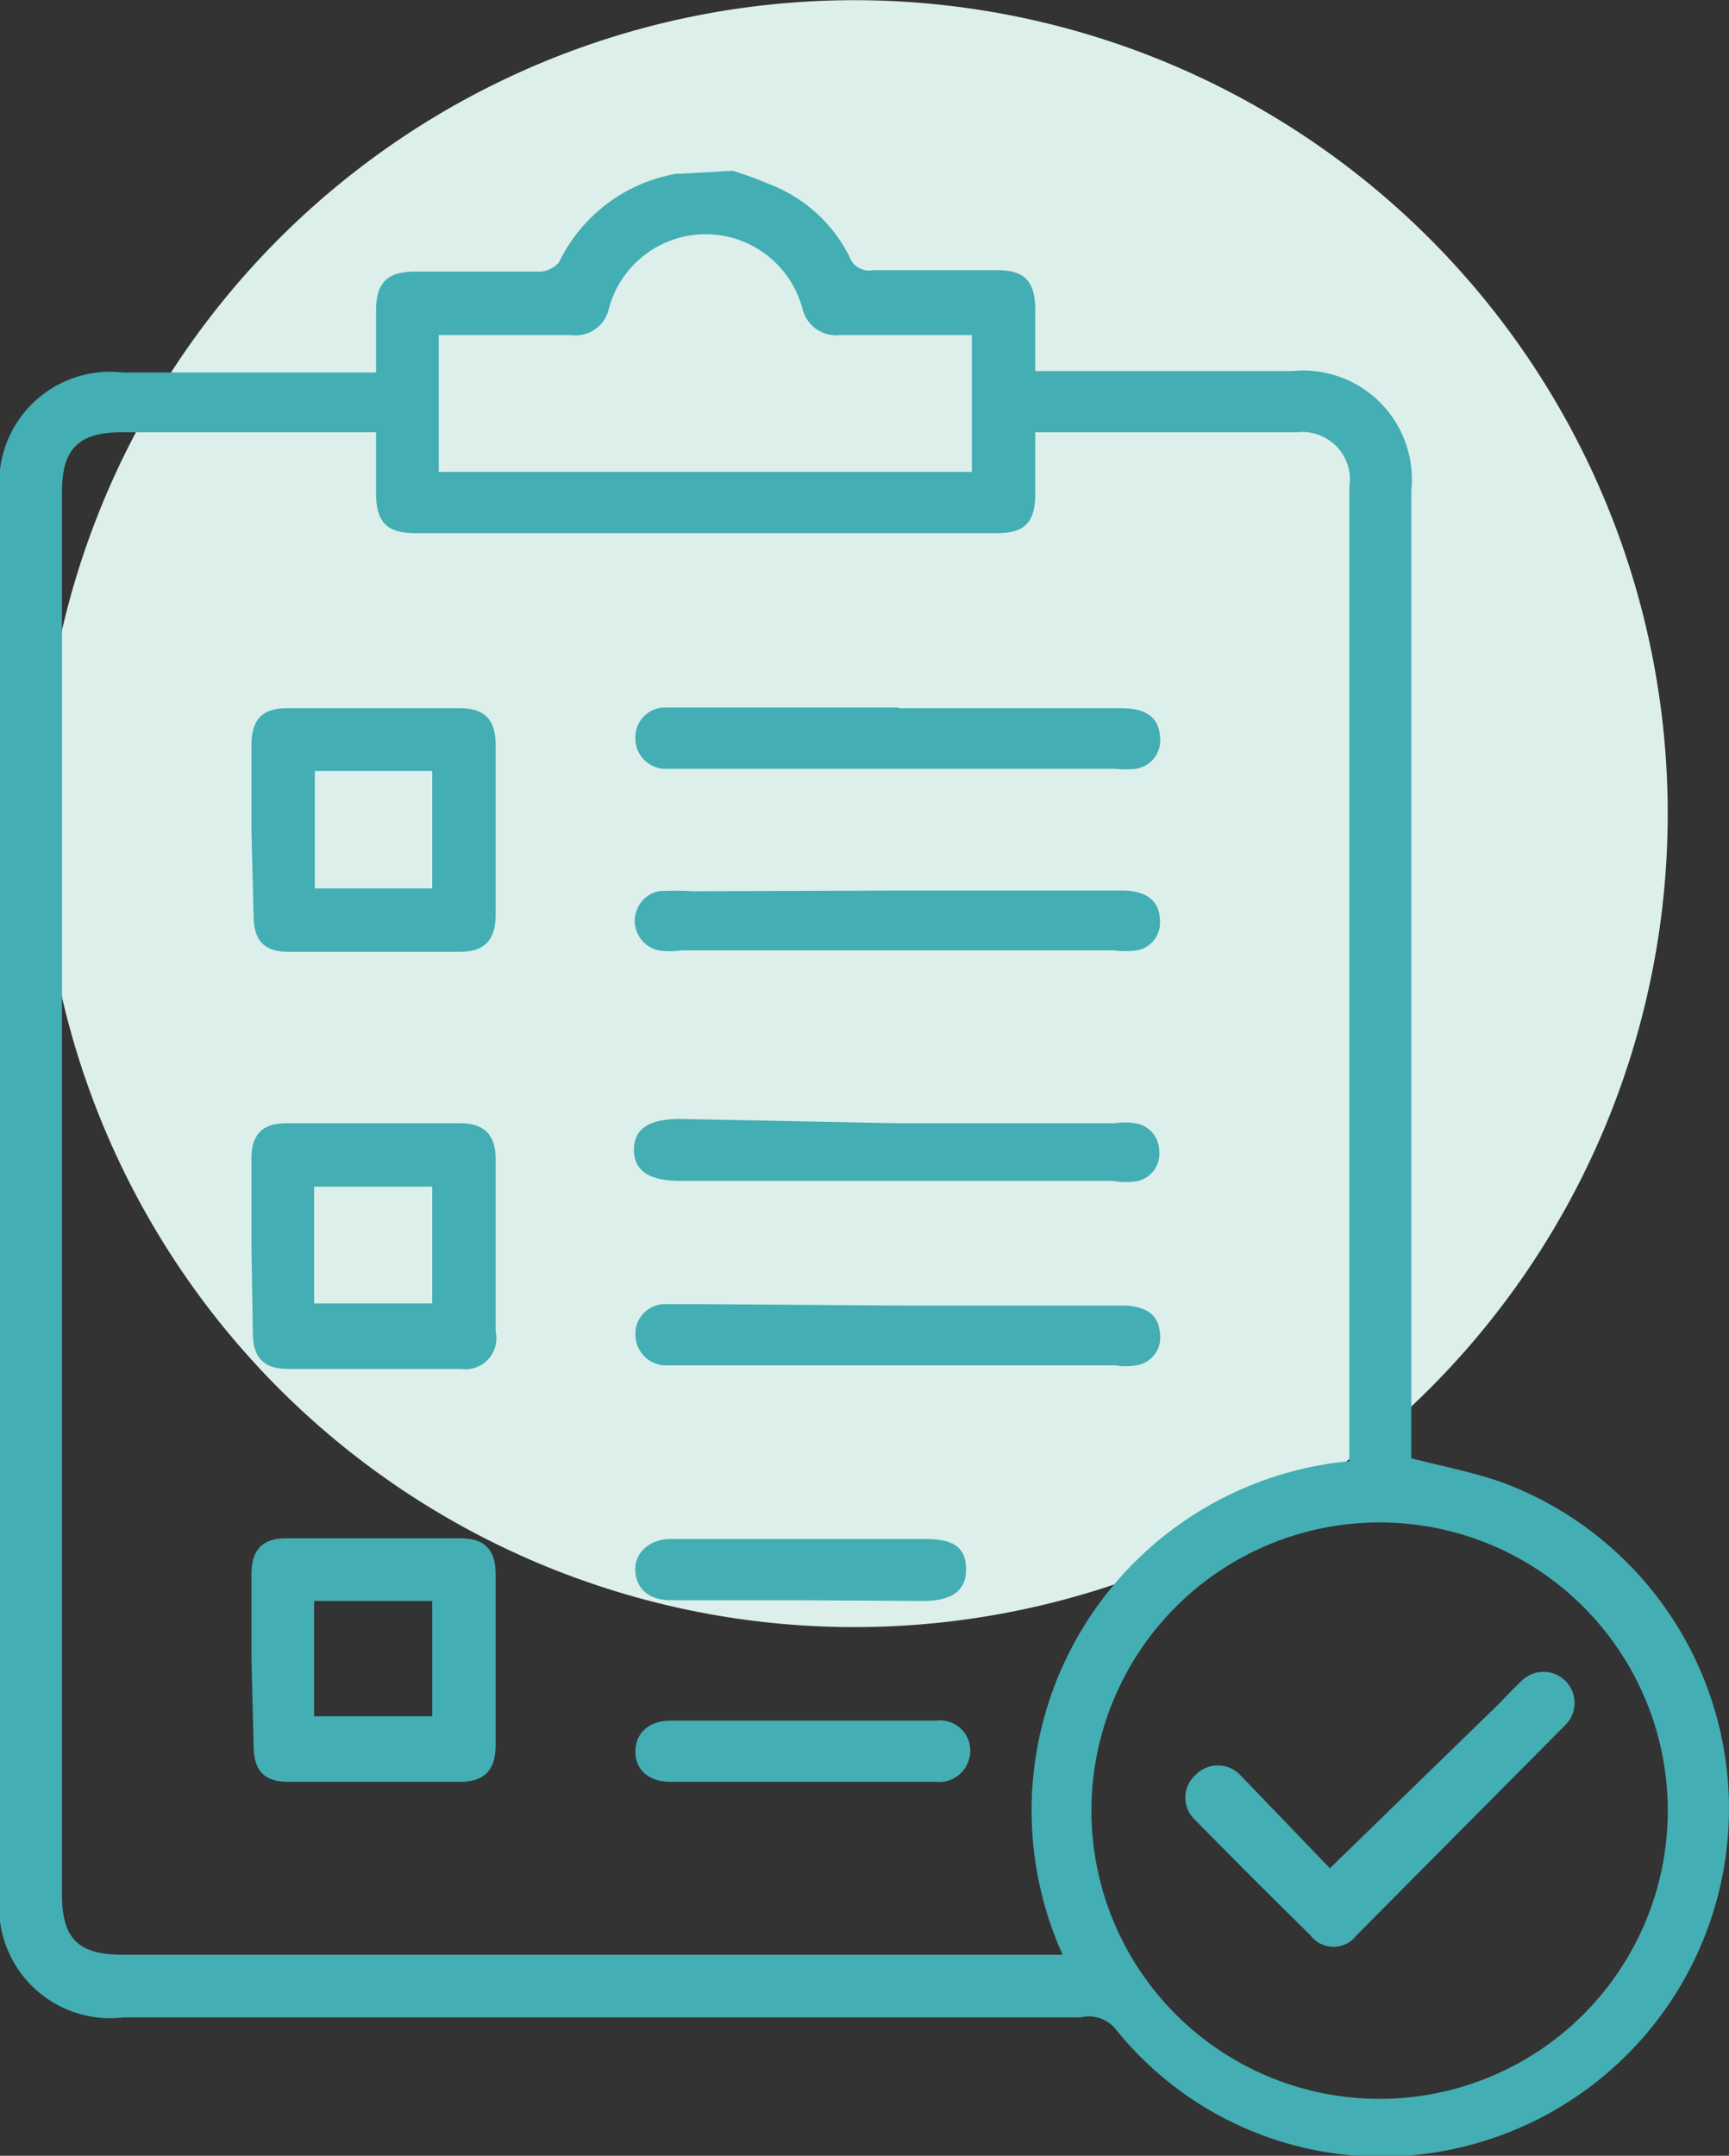 <svg xmlns="http://www.w3.org/2000/svg" id="Layer_1" data-name="Layer 1" viewBox="0 0 24 29.92"><rect x="0" y="0" width="24" height="29.92" fill="#333333" stroke="none"/><defs><style>.cls-1{fill:#dcefea;}.cls-2{fill:#43aeb3;}</style></defs><path class="cls-1" d="M7.52.87A11.29,11.29,0,1,1,1.44,15.64,11.29,11.29,0,0,1,7.52.87"></path><path class="cls-2" d="M10.17,2.37a5.44,5.44,0,0,1,.52.19,2.07,2.07,0,0,1,1.1,1,.29.29,0,0,0,.33.19c.57,0,1.15,0,1.72,0,.38,0,.52.15.53.52v.88h3.57a1.51,1.51,0,0,1,1.65,1.66V20.24c.43.11.85.19,1.25.33A4.83,4.83,0,0,1,20,29.86a4.73,4.73,0,0,1-4.5-1.68A.48.48,0,0,0,15,28H1.71A1.54,1.54,0,0,1,0,26.28V6.88A1.54,1.54,0,0,1,1.71,5.17H5.22V4.31c0-.39.16-.54.54-.54H7.51a.38.38,0,0,0,.25-.13A2.23,2.23,0,0,1,9.4,2.41l.07,0Zm8.56,17.91V6.76A.66.66,0,0,0,18,6H14.37v.86c0,.39-.15.54-.53.54H5.77c-.4,0-.55-.15-.55-.56V6H1.69c-.6,0-.83.23-.83.83V26.29c0,.61.22.84.84.84H14.46l.29,0A4.87,4.87,0,0,1,18.73,20.28Zm.42.85a4,4,0,1,0,4,4A4,4,0,0,0,19.15,21.13ZM6.09,6.55h7.4V4.65H11.66a.48.48,0,0,1-.52-.36,1.39,1.39,0,0,0-2.69,0,.47.47,0,0,1-.52.36H6.09Z"></path><path class="cls-2" d="M3.49,11.52V10.34c0-.35.15-.51.48-.51H6.39c.34,0,.49.16.49.51V12.7c0,.34-.15.51-.49.51H4c-.34,0-.48-.16-.48-.51Zm.88.81H6V10.7H4.37Z"></path><path class="cls-2" d="M3.49,17.29V16.08c0-.33.15-.49.48-.49H6.39c.33,0,.49.16.49.5v2.39A.43.43,0,0,1,6.4,19C5.59,19,4.79,19,4,19c-.34,0-.49-.16-.49-.5Zm.87.8H6V16.47H4.36Z"></path><path class="cls-2" d="M3.49,23V21.85c0-.34.15-.5.48-.5.81,0,1.62,0,2.42,0,.34,0,.49.16.49.5v2.37c0,.34-.15.51-.49.51H4c-.34,0-.48-.16-.48-.51Zm.87.82H6V22.22H4.36Z"></path><path class="cls-2" d="M12.48,9.83h3.09c.34,0,.51.13.53.38a.4.4,0,0,1-.33.46,1.37,1.37,0,0,1-.29,0H9.21a.42.42,0,0,1-.39-.43.41.41,0,0,1,.41-.42h3.25Z"></path><path class="cls-2" d="M12.45,12.36h3.12c.34,0,.52.14.53.4a.39.39,0,0,1-.32.43,1.19,1.19,0,0,1-.32,0h-6a1.12,1.12,0,0,1-.32,0,.42.42,0,0,1,0-.82,3.85,3.85,0,0,1,.48,0Z"></path><path class="cls-2" d="M12.47,15.59h3a.93.93,0,0,1,.29,0,.39.39,0,0,1,.33.37.39.39,0,0,1-.29.43,1,1,0,0,1-.35,0h-6c-.44,0-.65-.14-.65-.43s.2-.43.64-.43Z"></path><path class="cls-2" d="M12.48,18.12c1,0,2.06,0,3.09,0,.33,0,.51.12.53.38a.39.39,0,0,1-.33.45.92.92,0,0,1-.29,0H9.21a.43.43,0,0,1-.39-.43.41.41,0,0,1,.41-.42c.16,0,.32,0,.48,0Z"></path><path class="cls-2" d="M11.12,22.21H9.32c-.3,0-.47-.14-.5-.38s.16-.47.49-.47c.77,0,1.54,0,2.31,0,.41,0,.82,0,1.24,0s.55.15.55.43-.19.42-.56.43Z"></path><path class="cls-2" d="M11.12,23.88H13a.42.42,0,0,1,.44.57.43.43,0,0,1-.45.28H9.31c-.31,0-.49-.17-.49-.42s.18-.43.5-.43Z"></path><path class="cls-2" d="M18.46,25.93l2.2-2.14c.16-.15.3-.31.46-.46a.43.43,0,1,1,.61.61l-2.9,2.92a.4.4,0,0,1-.64,0c-.54-.53-1.07-1.06-1.6-1.6a.42.42,0,0,1,0-.62.43.43,0,0,1,.63,0Z"></path></svg>